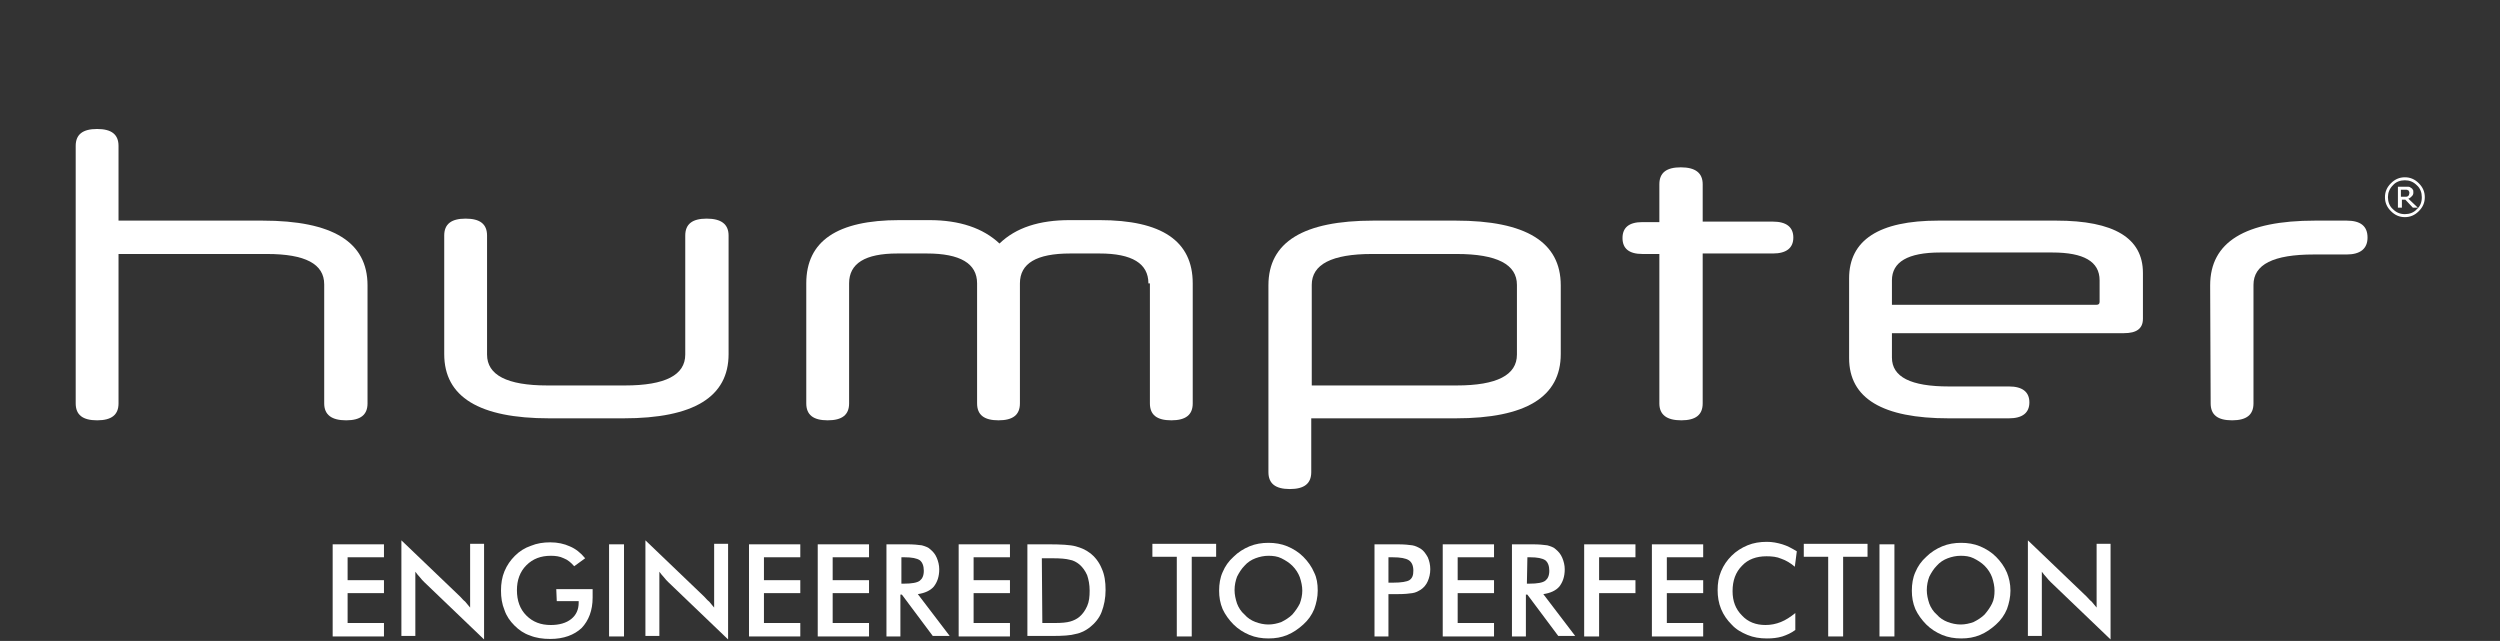 <?xml version="1.0" encoding="utf-8"?>
<!-- Generator: Adobe Illustrator 25.3.1, SVG Export Plug-In . SVG Version: 6.00 Build 0)  -->
<svg version="1.1" id="Calque_1" xmlns="http://www.w3.org/2000/svg" xmlns:xlink="http://www.w3.org/1999/xlink" x="0px" y="0px"
	 viewBox="0 0 502 128.7" style="enable-background:new 0 0 502 128.7;" xml:space="preserve">
<rect x="0" y="0" width="502" height="128.7" fill="#333333" stroke="none"/>
<style type="text/css">
	.st0{fill:#FFFFFF;}
	.st1{fill-rule:evenodd;clip-rule:evenodd;fill:#FFFFFF;}
</style>
<path id="path46" class="st0" d="M65.1,57.1c0-4.1-3.8-6.1-11.5-6.1H23.8v30c0,2.3-1.4,3.4-4.3,3.4c-2.9,0-4.3-1.1-4.3-3.4V29.3
	c0-2.3,1.4-3.4,4.3-3.4c2.9,0,4.3,1.1,4.3,3.4v15h28.9c14.1,0,21.1,4.3,21.1,13V81c0,2.3-1.4,3.4-4.3,3.4c-2.9,0-4.4-1.1-4.4-3.4
	V57.1z"/>
<path id="path48" class="st0" d="M110.3,84c-14.1,0-21.1-4.3-21.1-12.9V47.3c0-2.3,1.4-3.4,4.3-3.4c2.9,0,4.3,1.1,4.3,3.4v23.9
	c0,4.1,4,6.2,12.1,6.2h15.6c8.1,0,12.1-2.1,12.1-6.2V47.3c0-2.3,1.4-3.4,4.3-3.4c2.9,0,4.4,1.1,4.4,3.4v23.8c0,8.6-7,12.9-21.1,12.9
	H110.3z"/>
<path id="path50" class="st0" d="M230.6,56.9c0-4-3.3-6-9.8-6h-5.9c-6.8,0-10.1,2-10.1,6V81c0,2.3-1.4,3.4-4.3,3.4
	c-2.9,0-4.3-1.1-4.3-3.4V56.9c0-4-3.4-6-10.1-6h-5.9c-6.5,0-9.7,2-9.7,6V81c0,2.3-1.4,3.4-4.3,3.4c-2.9,0-4.3-1.1-4.3-3.4V56.9
	c0-8.5,6.2-12.7,18.7-12.7h6c6.1,0,10.8,1.6,14.1,4.7c3.3-3.2,8-4.7,14.1-4.7h6c12.5,0,18.7,4.2,18.7,12.7V81c0,2.3-1.4,3.4-4.3,3.4
	c-2.9,0-4.3-1.1-4.3-3.4V56.9z"/>
<path id="path52" class="st0" d="M263.3,84v10.8c0,2.3-1.4,3.4-4.3,3.4c-2.9,0-4.3-1.1-4.3-3.4V57.3c0-8.7,7-13,21.1-13h16.5
	c14.1,0,21.1,4.3,21.1,13v13.8c0,8.6-7,12.9-21.1,12.9H263.3z M263.3,77.4h29.2c8.1,0,12.1-2.1,12.1-6.2v-14c0-4.1-4-6.2-12.1-6.2
	h-17c-8.1,0-12.1,2.1-12.1,6.2V77.4z"/>
<path id="path54" class="st0" d="M341.9,51v30c0,2.3-1.4,3.4-4.3,3.4c-2.9,0-4.4-1.1-4.4-3.4V51h-3.4c-2.7,0-4-1.1-4-3.2
	c0-2.1,1.3-3.2,4-3.2h3.4V37c0-2.3,1.4-3.4,4.3-3.4c2.9,0,4.4,1.1,4.4,3.4v7.5h14.1c2.7,0,4.1,1.1,4.1,3.2c0,2.1-1.4,3.2-4.1,3.2
	H341.9z"/>
<path id="path56" class="st0" d="M379.9,66.8v5c0,3.9,3.8,5.8,11.4,5.8h12.1c2.7,0,4.1,1.1,4.1,3.2c0,2.1-1.4,3.2-4.1,3.2h-12.1
	c-13.3,0-20-4-20-12.1v-16c0-7.7,6-11.6,17.9-11.6h23.7c11.6,0,17.4,3.5,17.4,10.5v9.2c0,2-1.3,2.9-3.8,2.9H379.9z M379.9,61.2H421
	c0.4,0,0.6-0.2,0.6-0.6v-4.3c0-3.8-3.2-5.6-9.5-5.6h-22.5c-6.5,0-9.7,1.9-9.7,5.6V61.2z"/>
<path id="path58" class="st0" d="M443.8,57.3c0-8.7,7-13,21.1-13h6.3c2.8,0,4.2,1.1,4.2,3.4c0,2.2-1.4,3.4-4.2,3.4h-6.6
	c-8.1,0-12.1,2-12.1,6.1V81c0,2.3-1.4,3.4-4.3,3.4c-2.9,0-4.3-1.1-4.3-3.4L443.8,57.3z"/>
<path id="path60" class="st0" d="M486.9,39.6c0,1.1-0.4,2-1.2,2.8c-0.8,0.8-1.7,1.2-2.8,1.2c-1.1,0-2-0.4-2.8-1.2
	c-0.8-0.8-1.2-1.7-1.2-2.8c0-1.1,0.4-2,1.2-2.8c0.8-0.8,1.7-1.2,2.8-1.2c1.1,0,2,0.4,2.8,1.2C486.5,37.6,486.9,38.5,486.9,39.6z
	 M486.3,39.6c0-0.9-0.3-1.8-1-2.4c-0.7-0.7-1.5-1-2.4-1s-1.8,0.3-2.4,1c-0.7,0.7-1,1.5-1,2.4c0,0.9,0.3,1.8,1,2.4
	c0.7,0.7,1.5,1,2.4,1s1.8-0.3,2.4-1C486,41.4,486.3,40.6,486.3,39.6z M485.5,41.7h-1l-1.5-1.6h-0.7v1.6h-0.8v-4.2h1.4
	c0.3,0,0.5,0,0.7,0c0.2,0,0.4,0.1,0.5,0.2c0.2,0.1,0.3,0.2,0.4,0.4c0.1,0.1,0.1,0.3,0.1,0.6c0,0.3-0.1,0.5-0.3,0.7
	c-0.2,0.2-0.4,0.4-0.7,0.5L485.5,41.7z M483.8,38.7c0-0.1,0-0.2-0.1-0.3c0-0.1-0.1-0.2-0.2-0.2c-0.1-0.1-0.2-0.1-0.3-0.1
	c-0.1,0-0.2,0-0.4,0h-0.7v1.4h0.6c0.2,0,0.4,0,0.5,0c0.1,0,0.3-0.1,0.3-0.1c0.1-0.1,0.2-0.2,0.2-0.2
	C483.8,38.9,483.8,38.8,483.8,38.7L483.8,38.7z"/>
<path id="path62" class="st0" d="M66.8,127.8v-18.5h10.3v2.6h-7.3v4.6h7.3v2.6h-7.3v6h7.3v2.7H66.8z"/>
<path id="path64" class="st0" d="M80.6,127.8v-19.3l11.8,11.3c0.3,0.3,0.6,0.7,1,1c0.3,0.4,0.7,0.8,1,1.2v-12.8h2.8v19.2l-12-11.5
	c-0.3-0.3-0.6-0.6-0.9-1c-0.3-0.3-0.6-0.7-0.9-1.1v12.9H80.6z"/>
<path id="path66" class="st0" d="M111.7,118.3h7.3c0,0.1,0,0.3,0,0.5c0,0.6,0,1,0,1.2c0,2.6-0.8,4.6-2.2,6.1
	c-1.5,1.4-3.6,2.2-6.3,2.2c-1.5,0-2.9-0.2-4.1-0.7c-1.2-0.4-2.2-1.1-3.1-2c-0.9-0.9-1.6-1.9-2-3.1c-0.5-1.2-0.7-2.5-0.7-3.9
	c0-1.4,0.2-2.7,0.7-3.9c0.5-1.2,1.2-2.2,2.1-3.1c0.9-0.9,2-1.6,3.2-2c1.2-0.5,2.5-0.7,3.9-0.7c1.5,0,2.8,0.3,3.9,0.8
	c1.2,0.5,2.2,1.3,3.1,2.4l-2.2,1.6c-0.6-0.7-1.3-1.3-2.1-1.6c-0.8-0.4-1.7-0.5-2.6-0.5c-2,0-3.6,0.6-4.9,1.9c-1.3,1.3-1.9,3-1.9,5
	c0,2.1,0.6,3.8,1.9,5.1c1.3,1.3,2.9,1.9,4.9,1.9c1.7,0,3.1-0.4,4.1-1.2c1-0.8,1.5-1.9,1.5-3.3v-0.3h-4.4L111.7,118.3z"/>
<path id="path68" class="st1" d="M122.3,127.8h3v-18.5h-3V127.8z"/>
<path id="path70" class="st0" d="M129.6,127.8v-19.3l11.8,11.3c0.3,0.3,0.6,0.7,1,1c0.3,0.4,0.7,0.8,1,1.2v-12.8h2.8v19.2l-12-11.5
	c-0.3-0.3-0.6-0.6-0.9-1c-0.3-0.3-0.6-0.7-0.9-1.1v12.9H129.6z"/>
<path id="path72" class="st0" d="M150.4,127.8v-18.5h10.3v2.6h-7.3v4.6h7.3v2.6h-7.3v6h7.3v2.7H150.4z"/>
<path id="path74" class="st0" d="M164.2,127.8v-18.5h10.3v2.6h-7.3v4.6h7.3v2.6h-7.3v6h7.3v2.7H164.2z"/>
<path id="path76" class="st0" d="M181,117.2h0.5c1.6,0,2.7-0.2,3.2-0.6c0.5-0.4,0.8-1,0.8-2c0-1-0.3-1.7-0.8-2.1
	c-0.6-0.4-1.6-0.6-3.1-0.6H181V117.2z M180.8,119.5v8.3H178v-18.5h4.2c1.2,0,2.2,0.1,2.9,0.2c0.7,0.2,1.3,0.4,1.7,0.8
	c0.6,0.5,1,1,1.3,1.7c0.3,0.7,0.5,1.5,0.5,2.3c0,1.5-0.4,2.6-1.1,3.5c-0.7,0.8-1.8,1.3-3.2,1.5l6.4,8.4h-3.4l-6.2-8.3H180.8z"/>
<path id="path78" class="st0" d="M192.5,127.8v-18.5h10.3v2.6h-7.3v4.6h7.3v2.6h-7.3v6h7.3v2.7H192.5z"/>
<path id="path80" class="st0" d="M209.3,125.1h2.5c1.4,0,2.4-0.1,3.1-0.3c0.7-0.2,1.3-0.5,1.8-0.9c0.7-0.6,1.2-1.3,1.6-2.2
	c0.4-0.9,0.5-1.9,0.5-3.1c0-1.2-0.2-2.2-0.5-3.1c-0.4-0.9-0.9-1.6-1.6-2.2c-0.5-0.4-1.2-0.8-1.9-0.9c-0.7-0.2-1.9-0.3-3.4-0.3h-2.2
	L209.3,125.1z M206.3,127.8v-18.5h4.1c2.6,0,4.5,0.1,5.6,0.4c1.1,0.3,2,0.7,2.8,1.3c1.1,0.8,1.9,1.9,2.4,3.1
	c0.6,1.3,0.8,2.7,0.8,4.4c0,1.6-0.3,3.1-0.8,4.4c-0.5,1.3-1.4,2.3-2.4,3.1c-0.8,0.6-1.7,1.1-2.8,1.3c-1,0.3-2.6,0.4-4.8,0.4H206.3z"
	/>
<path id="path82" class="st0" d="M239.3,111.8v16h-3v-16h-4.9v-2.6h12.8v2.6H239.3z"/>
<path id="path84" class="st0" d="M261.5,118.6c0-0.9-0.2-1.8-0.5-2.7c-0.3-0.8-0.8-1.6-1.5-2.3c-0.6-0.6-1.4-1.1-2.2-1.5
	c-0.8-0.4-1.7-0.5-2.6-0.5s-1.8,0.2-2.6,0.5c-0.8,0.3-1.6,0.8-2.2,1.5c-0.6,0.6-1.1,1.4-1.5,2.2c-0.3,0.8-0.5,1.7-0.5,2.7
	c0,0.9,0.2,1.8,0.5,2.7c0.3,0.8,0.8,1.6,1.5,2.2c0.6,0.7,1.4,1.2,2.2,1.5c0.8,0.3,1.7,0.5,2.6,0.5c0.9,0,1.8-0.2,2.6-0.5
	c0.8-0.4,1.6-0.9,2.2-1.5c0.6-0.7,1.1-1.4,1.5-2.2C261.3,120.4,261.5,119.5,261.5,118.6L261.5,118.6z M264.6,118.6
	c0,1.3-0.3,2.6-0.7,3.7c-0.5,1.2-1.2,2.2-2.2,3.1c-1,0.9-2,1.6-3.2,2.1c-1.2,0.5-2.4,0.7-3.8,0.7c-1.3,0-2.6-0.2-3.8-0.7
	c-1.2-0.5-2.3-1.2-3.2-2.1c-0.9-0.9-1.7-2-2.2-3.1c-0.5-1.2-0.7-2.4-0.7-3.7c0-1.3,0.2-2.6,0.7-3.7c0.5-1.2,1.2-2.2,2.2-3.1
	c0.9-0.9,2-1.6,3.2-2.1c1.2-0.5,2.5-0.7,3.8-0.7c1.3,0,2.6,0.2,3.8,0.7c1.2,0.5,2.3,1.2,3.2,2.1c0.9,0.9,1.7,2,2.2,3.2
	C264.4,116,264.6,117.2,264.6,118.6z"/>
<path id="path86" class="st0" d="M278.9,117h0.8c1.7,0,2.8-0.2,3.3-0.5c0.6-0.4,0.8-1,0.8-1.9c0-1-0.3-1.7-0.9-2.1
	c-0.6-0.4-1.7-0.6-3.3-0.6h-0.8V117z M278.8,119.5v8.3h-2.8v-18.5h4.6c1.4,0,2.3,0.1,3,0.2c0.6,0.1,1.2,0.4,1.7,0.7
	c0.6,0.4,1,1,1.4,1.7c0.3,0.7,0.5,1.5,0.5,2.4c0,0.9-0.2,1.7-0.5,2.4c-0.3,0.7-0.8,1.3-1.4,1.7c-0.5,0.3-1,0.6-1.7,0.7
	c-0.6,0.1-1.6,0.2-3,0.2H278.8z"/>
<path id="path88" class="st0" d="M289.7,127.8v-18.5h10.3v2.6h-7.3v4.6h7.3v2.6h-7.3v6h7.3v2.7H289.7z"/>
<path id="path90" class="st0" d="M306.6,117.2h0.5c1.6,0,2.7-0.2,3.2-0.6c0.5-0.4,0.8-1,0.8-2c0-1-0.3-1.7-0.8-2.1
	c-0.6-0.4-1.6-0.6-3.1-0.6h-0.5L306.6,117.2z M306.4,119.5v8.3h-2.8v-18.5h4.2c1.2,0,2.2,0.1,2.9,0.2c0.7,0.2,1.3,0.4,1.7,0.8
	c0.6,0.5,1,1,1.3,1.7c0.3,0.7,0.5,1.5,0.5,2.3c0,1.5-0.4,2.6-1.1,3.5c-0.7,0.8-1.8,1.3-3.2,1.5l6.4,8.4h-3.4l-6.2-8.3H306.4z"/>
<path id="path92" class="st0" d="M318.1,127.8v-18.5h10.3v2.6h-7.3v4.6h7.3v2.6h-7.3v8.7H318.1z"/>
<path id="path94" class="st0" d="M331.7,127.8v-18.5H342v2.6h-7.3v4.6h7.3v2.6h-7.3v6h7.3v2.7H331.7z"/>
<path id="path96" class="st0" d="M360.4,113.8c-0.8-0.7-1.8-1.3-2.7-1.6c-0.9-0.4-1.9-0.5-3-0.5c-2,0-3.7,0.6-4.9,1.9
	c-1.3,1.3-1.9,3-1.9,5.1c0,2,0.6,3.6,1.9,4.9c1.2,1.3,2.8,1.9,4.7,1.9c1.1,0,2.1-0.2,3.1-0.6c1-0.4,1.9-1,2.9-1.8v3.4
	c-0.8,0.6-1.7,1-2.6,1.3c-1,0.3-2,0.4-3.1,0.4c-1.4,0-2.7-0.2-3.9-0.7c-1.2-0.5-2.3-1.1-3.2-2.1c-0.9-0.9-1.6-1.9-2.1-3.1
	c-0.5-1.2-0.7-2.5-0.7-3.8c0-1.4,0.2-2.6,0.7-3.8c0.5-1.2,1.2-2.2,2.1-3.1c0.9-0.9,2-1.6,3.2-2.1c1.2-0.5,2.5-0.7,3.9-0.7
	c1.1,0,2.1,0.2,3.1,0.5c1,0.3,1.9,0.8,2.9,1.4L360.4,113.8z"/>
<path id="path98" class="st0" d="M370.1,111.8v16h-3v-16h-4.9v-2.6H375v2.6H370.1z"/>
<path id="path100" class="st1" d="M377.4,127.8h3v-18.5h-3V127.8z"/>
<path id="path102" class="st0" d="M400.5,118.6c0-0.9-0.2-1.8-0.5-2.7c-0.3-0.8-0.8-1.6-1.5-2.3c-0.6-0.6-1.4-1.1-2.2-1.5
	c-0.8-0.4-1.7-0.5-2.6-0.5c-0.9,0-1.8,0.2-2.6,0.5c-0.8,0.3-1.6,0.8-2.2,1.5c-0.6,0.6-1.1,1.4-1.5,2.2c-0.3,0.8-0.5,1.7-0.5,2.7
	c0,0.9,0.2,1.8,0.5,2.7c0.3,0.8,0.8,1.6,1.5,2.2c0.6,0.7,1.4,1.2,2.2,1.5c0.8,0.3,1.7,0.5,2.6,0.5c0.9,0,1.8-0.2,2.6-0.5
	c0.8-0.4,1.6-0.9,2.2-1.5c0.6-0.7,1.1-1.4,1.5-2.2C400.4,120.4,400.5,119.5,400.5,118.6L400.5,118.6z M403.7,118.6
	c0,1.3-0.3,2.6-0.7,3.7c-0.5,1.2-1.2,2.2-2.2,3.1c-1,0.9-2,1.6-3.2,2.1c-1.2,0.5-2.4,0.7-3.8,0.7c-1.3,0-2.6-0.2-3.8-0.7
	c-1.2-0.5-2.3-1.2-3.2-2.1c-0.9-0.9-1.7-2-2.2-3.1c-0.5-1.2-0.7-2.4-0.7-3.7c0-1.3,0.2-2.6,0.7-3.7c0.5-1.2,1.2-2.2,2.2-3.1
	c0.9-0.9,2-1.6,3.2-2.1c1.2-0.5,2.5-0.7,3.8-0.7c1.3,0,2.6,0.2,3.8,0.7c1.2,0.5,2.3,1.2,3.2,2.1c0.9,0.9,1.7,2,2.2,3.2
	C403.4,116,403.7,117.2,403.7,118.6z"/>
<path id="path104" class="st0" d="M407.2,127.8v-19.3l11.8,11.3c0.3,0.3,0.6,0.7,1,1c0.3,0.4,0.7,0.8,1,1.2v-12.8h2.8v19.2l-12-11.5
	c-0.3-0.3-0.6-0.6-0.9-1c-0.3-0.3-0.6-0.7-0.9-1.1v12.9H407.2z"/>
</svg>
